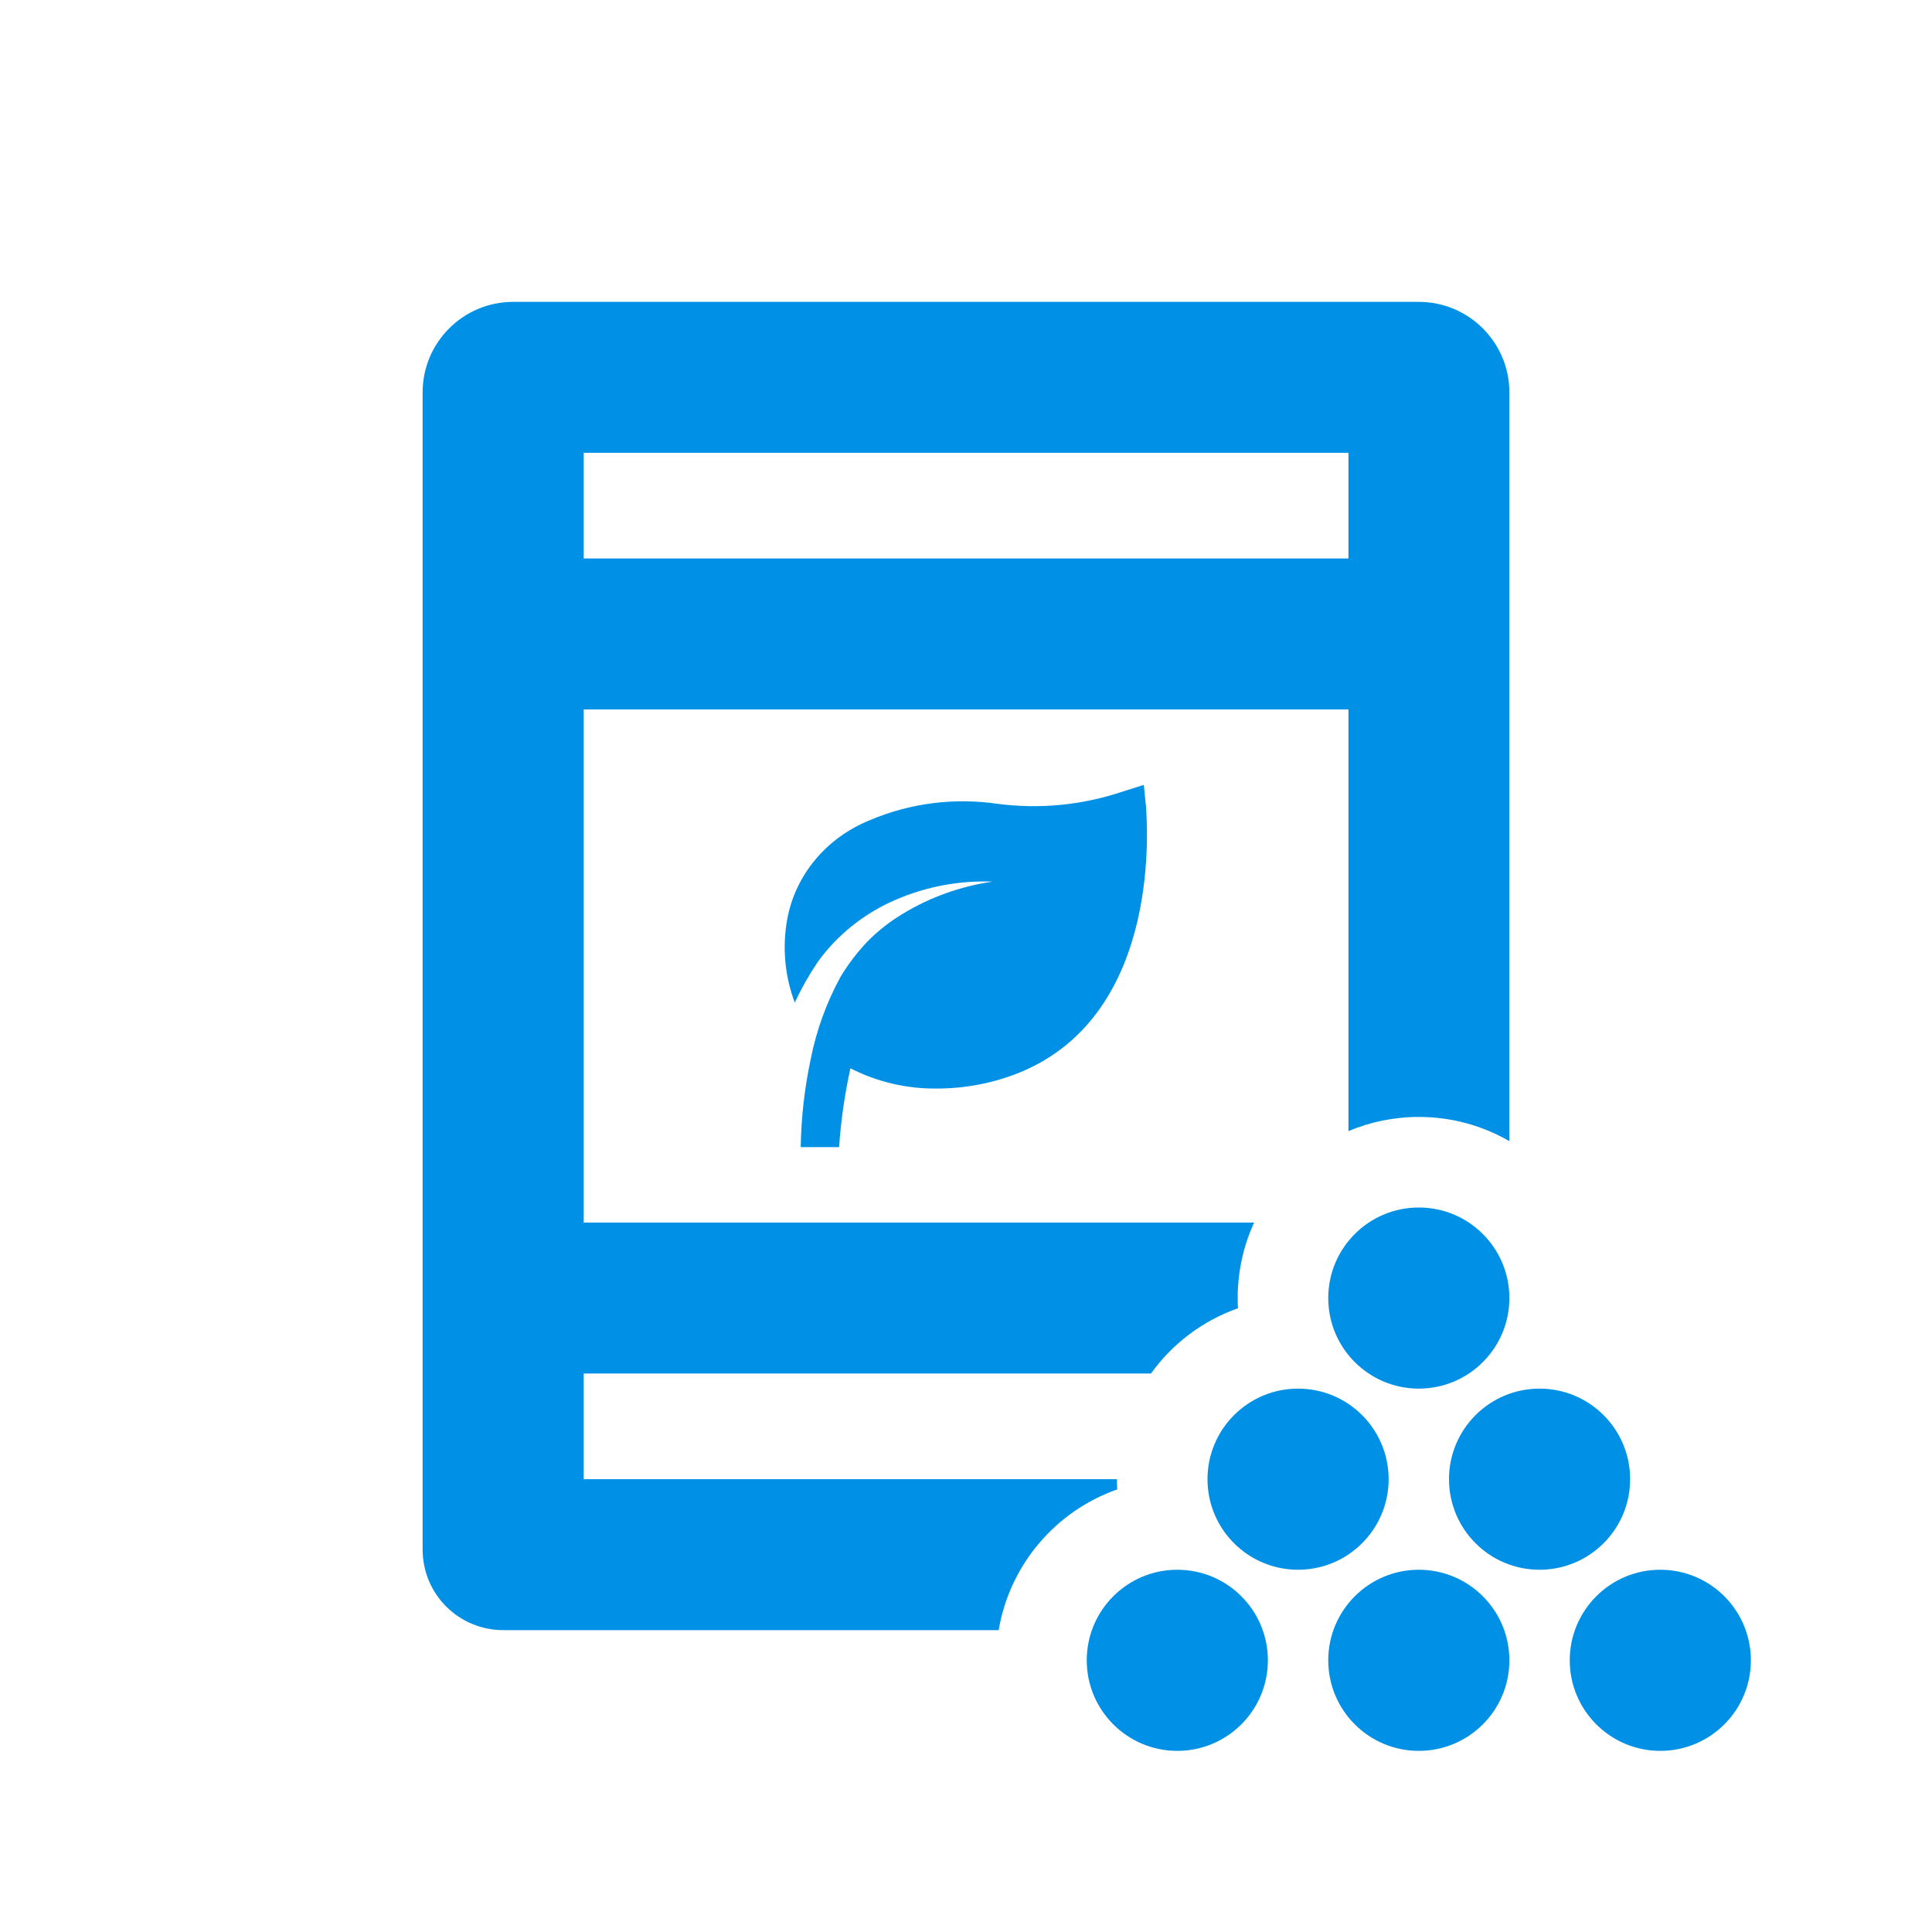 <svg width="200" height="200" viewBox="0 0 200 200" fill="none" xmlns="http://www.w3.org/2000/svg">
<path fill-rule="evenodd" clip-rule="evenodd" d="M43.75 40.625C43.75 35.447 47.947 31.25 53.125 31.25H146.875C152.053 31.25 156.25 35.447 156.25 40.625V118.133C153.492 116.538 150.29 115.625 146.875 115.625C144.292 115.625 141.831 116.147 139.592 117.092V73.438H60.425V126.562H129.825C128.734 128.941 128.125 131.587 128.125 134.375C128.125 134.73 128.135 135.082 128.154 135.432C124.5 136.716 121.365 139.101 119.144 142.188H60.425V153.125H115.625C115.625 153.48 115.635 153.832 115.654 154.182C109.307 156.413 104.523 161.963 103.384 168.75H52.083C49.873 168.75 47.754 167.872 46.191 166.309C44.628 164.746 43.75 162.627 43.75 160.417V40.625ZM139.592 57.812H60.425V46.875H139.592V57.812Z" fill="#0091E6"/>
<path d="M146.875 143.75C152.053 143.75 156.25 139.553 156.25 134.375C156.25 129.197 152.053 125 146.875 125C141.697 125 137.5 129.197 137.5 134.375C137.5 139.553 141.697 143.75 146.875 143.75Z" fill="#0091E6"/>
<path d="M159.375 162.5C164.553 162.5 168.75 158.303 168.75 153.125C168.75 147.947 164.553 143.75 159.375 143.75C154.197 143.75 150 147.947 150 153.125C150 158.303 154.197 162.5 159.375 162.5Z" fill="#0091E6"/>
<path d="M121.875 181.25C127.053 181.25 131.25 177.053 131.25 171.875C131.25 166.697 127.053 162.5 121.875 162.5C116.697 162.5 112.5 166.697 112.5 171.875C112.5 177.053 116.697 181.25 121.875 181.25Z" fill="#0091E6"/>
<path d="M146.875 181.25C152.053 181.25 156.25 177.053 156.25 171.875C156.25 166.697 152.053 162.5 146.875 162.5C141.697 162.5 137.5 166.697 137.5 171.875C137.5 177.053 141.697 181.25 146.875 181.25Z" fill="#0091E6"/>
<path d="M181.25 171.875C181.25 177.053 177.053 181.25 171.875 181.25C166.697 181.25 162.5 177.053 162.5 171.875C162.5 166.697 166.697 162.5 171.875 162.5C177.053 162.5 181.25 166.697 181.25 171.875Z" fill="#0091E6"/>
<path d="M143.75 153.125C143.75 158.303 139.553 162.5 134.375 162.5C129.197 162.5 125 158.303 125 153.125C125 147.947 129.197 143.75 134.375 143.75C139.553 143.75 143.75 147.947 143.75 153.125Z" fill="#0091E6"/>
<path d="M118.646 83.63L118.407 81.25L116.024 82.006C111.938 83.356 107.576 83.77 103.291 83.215C98.788 82.55 94.179 83.141 90.021 84.915C87.817 85.808 85.883 87.21 84.395 88.995C82.906 90.78 81.911 92.891 81.499 95.135C80.966 98.035 81.233 101.016 82.274 103.788C82.945 102.348 83.728 100.959 84.618 99.632C86.637 96.807 89.434 94.565 92.703 93.152C95.852 91.784 99.295 91.137 102.754 91.263C99.461 91.742 96.308 92.867 93.498 94.569C92.142 95.379 90.9 96.35 89.803 97.459C88.753 98.567 87.828 99.777 87.042 101.067C85.565 103.765 84.514 106.655 83.923 109.644C83.286 112.643 82.94 115.691 82.89 118.75H86.863C87.049 116.007 87.441 113.279 88.035 110.589C90.791 112.004 93.882 112.726 97.013 112.686C99.934 112.684 102.825 112.125 105.515 111.042C120.632 104.902 118.646 84.481 118.646 83.63Z" fill="#0091E6"/>
</svg>
